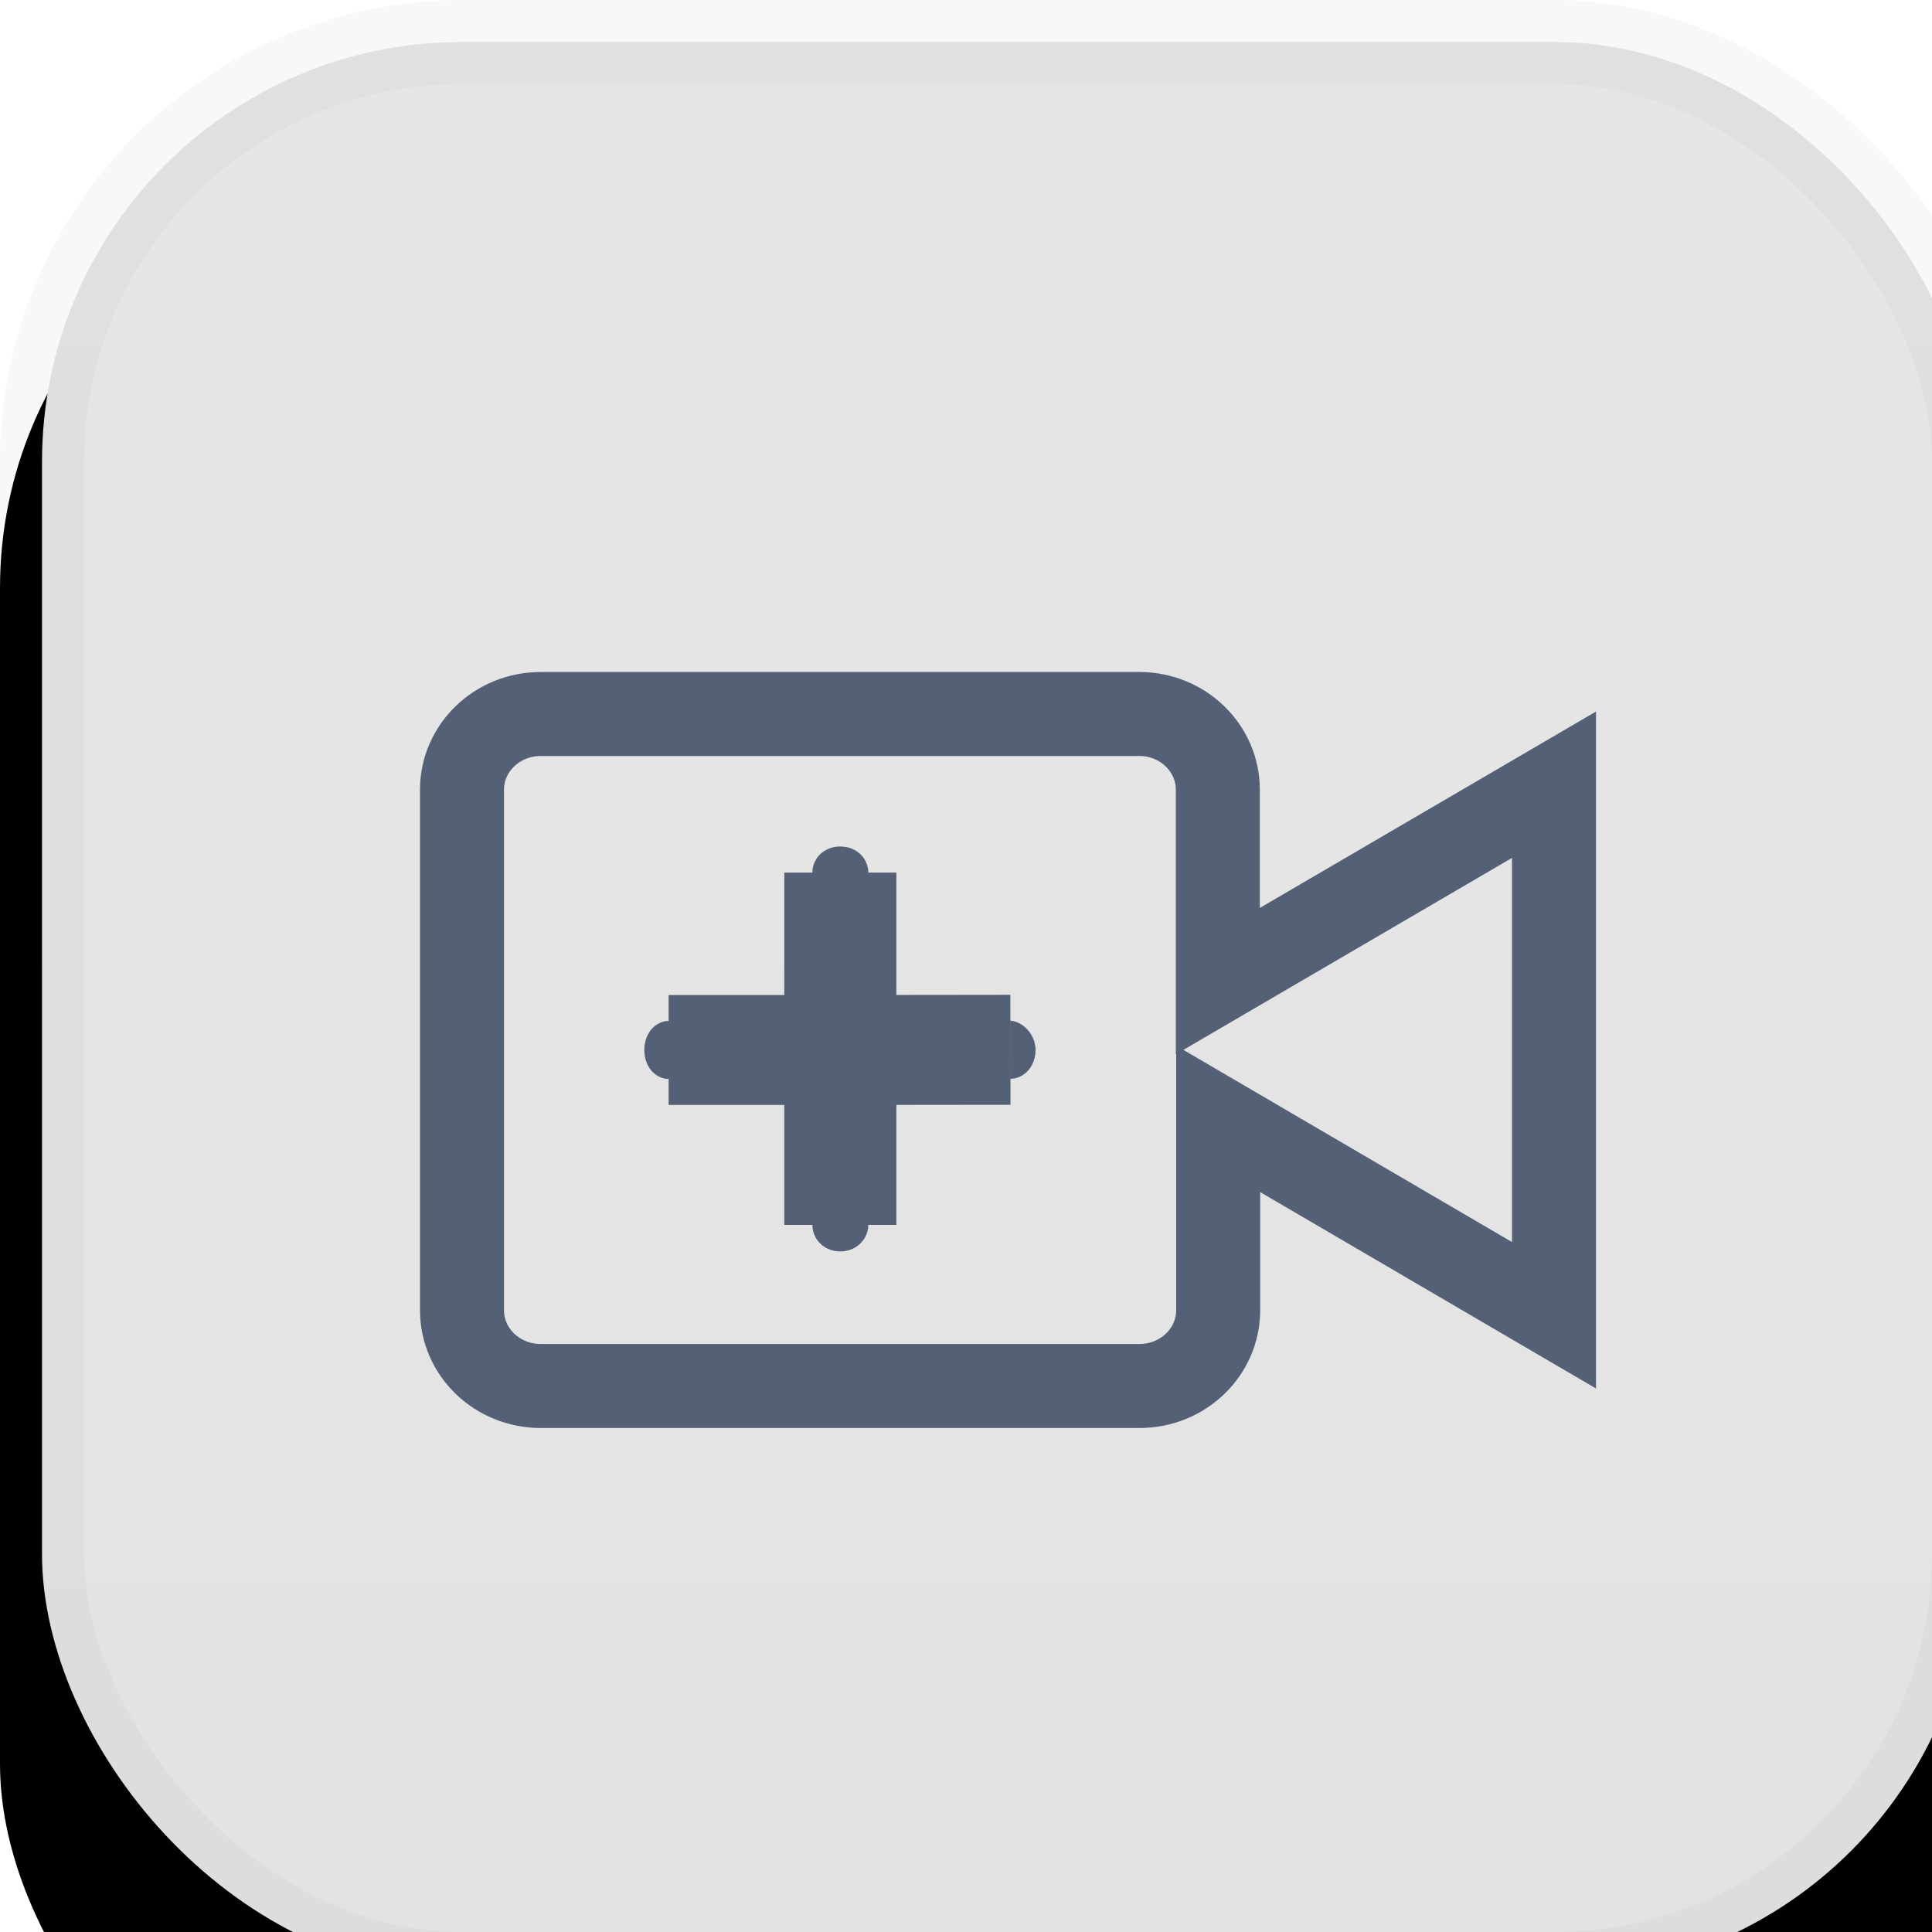 <?xml version="1.0" encoding="UTF-8"?>
<svg width="23px" height="23px" viewBox="0 0 23 23" version="1.1" xmlns="http://www.w3.org/2000/svg" xmlns:xlink="http://www.w3.org/1999/xlink">
    <!-- Generator: Sketch 58 (84663) - https://sketch.com -->
    <title>切片</title>
    <desc>Created with Sketch.</desc>
    <defs>
        <linearGradient x1="50%" y1="0%" x2="50%" y2="95.653%" id="linearGradient-1">
            <stop stop-color="#E6E6E6" offset="0%"></stop>
            <stop stop-color="#E3E3E3" offset="100%"></stop>
        </linearGradient>
        <rect id="path-2" x="0" y="0" width="24" height="24" rx="5"></rect>
        <filter x="-29.2%" y="-20.8%" width="158.3%" height="158.3%" filterUnits="objectBoundingBox" id="filter-3">
            <feOffset dx="0" dy="2" in="SourceAlpha" result="shadowOffsetOuter1"></feOffset>
            <feGaussianBlur stdDeviation="2" in="shadowOffsetOuter1" result="shadowBlurOuter1"></feGaussianBlur>
            <feComposite in="shadowBlurOuter1" in2="SourceAlpha" operator="out" result="shadowBlurOuter1"></feComposite>
            <feColorMatrix values="0 0 0 0 0   0 0 0 0 0   0 0 0 0 0  0 0 0 0.05 0" type="matrix" in="shadowBlurOuter1"></feColorMatrix>
        </filter>
    </defs>
    <g id="页面-1" stroke="none" stroke-width="1" fill="none" fill-rule="evenodd">
        <g id="button_有图标">
            <g id="button/安排">
                <g>
                    <g id="button/add">
                        <g id="编组-8">
                            <g id="Rectangle">
                                <use fill="black" fill-opacity="1" filter="url(#filter-3)" xlink:href="#path-2"></use>
                                <rect stroke-opacity="0.03" stroke="#000000" stroke-width="1" stroke-linejoin="square" fill="url(#linearGradient-1)" fill-rule="evenodd" x="0.5" y="0.5" width="23" height="23" rx="5"></rect>
                            </g>
                            <g id="安排会议-1" transform="translate(5, 8)" stroke="#536076">
                                <path d="M13.5,1.342 L9.498,3.68 L9.498,1.401 C9.498,0.907 9.083,0.501 8.565,0.5 L1.437,0.5 C0.917,0.5 0.5,0.906 0.5,1.401 L0.5,7.599 C0.5,8.094 0.917,8.5 1.437,8.5 L8.565,8.5 C9.085,8.5 9.502,8.094 9.502,7.599 L9.502,5.32 L13.5,7.658 L13.5,1.342 Z" id="Shape-2"></path>
                                <path d="M5.171,4.345 L5.171,4.345 L5.171,2.388 C5.171,2.498 5.083,2.577 5.003,2.577 C4.924,2.577 4.837,2.499 4.837,2.388 L4.837,4.345 L2.96,4.345 C3.093,4.345 3.17,4.441 3.17,4.5 C3.17,4.558 3.094,4.654 2.96,4.654 L4.837,4.654 L4.837,6.582 C4.837,6.474 4.921,6.398 5.003,6.398 C5.086,6.398 5.171,6.476 5.171,6.582 L5.171,4.654 L7.029,4.652 C6.889,4.652 6.828,4.582 6.828,4.5 C6.828,4.433 6.904,4.343 7.028,4.343 L5.336,4.345 L5.171,4.345 L5.171,4.345 L4.837,4.345 L4.837,4.654 L5.171,4.654 L5.171,4.345 Z" id="路径"></path>
                            </g>
                        </g>
                    </g>
                </g>
            </g>
        </g>
    </g>
</svg>